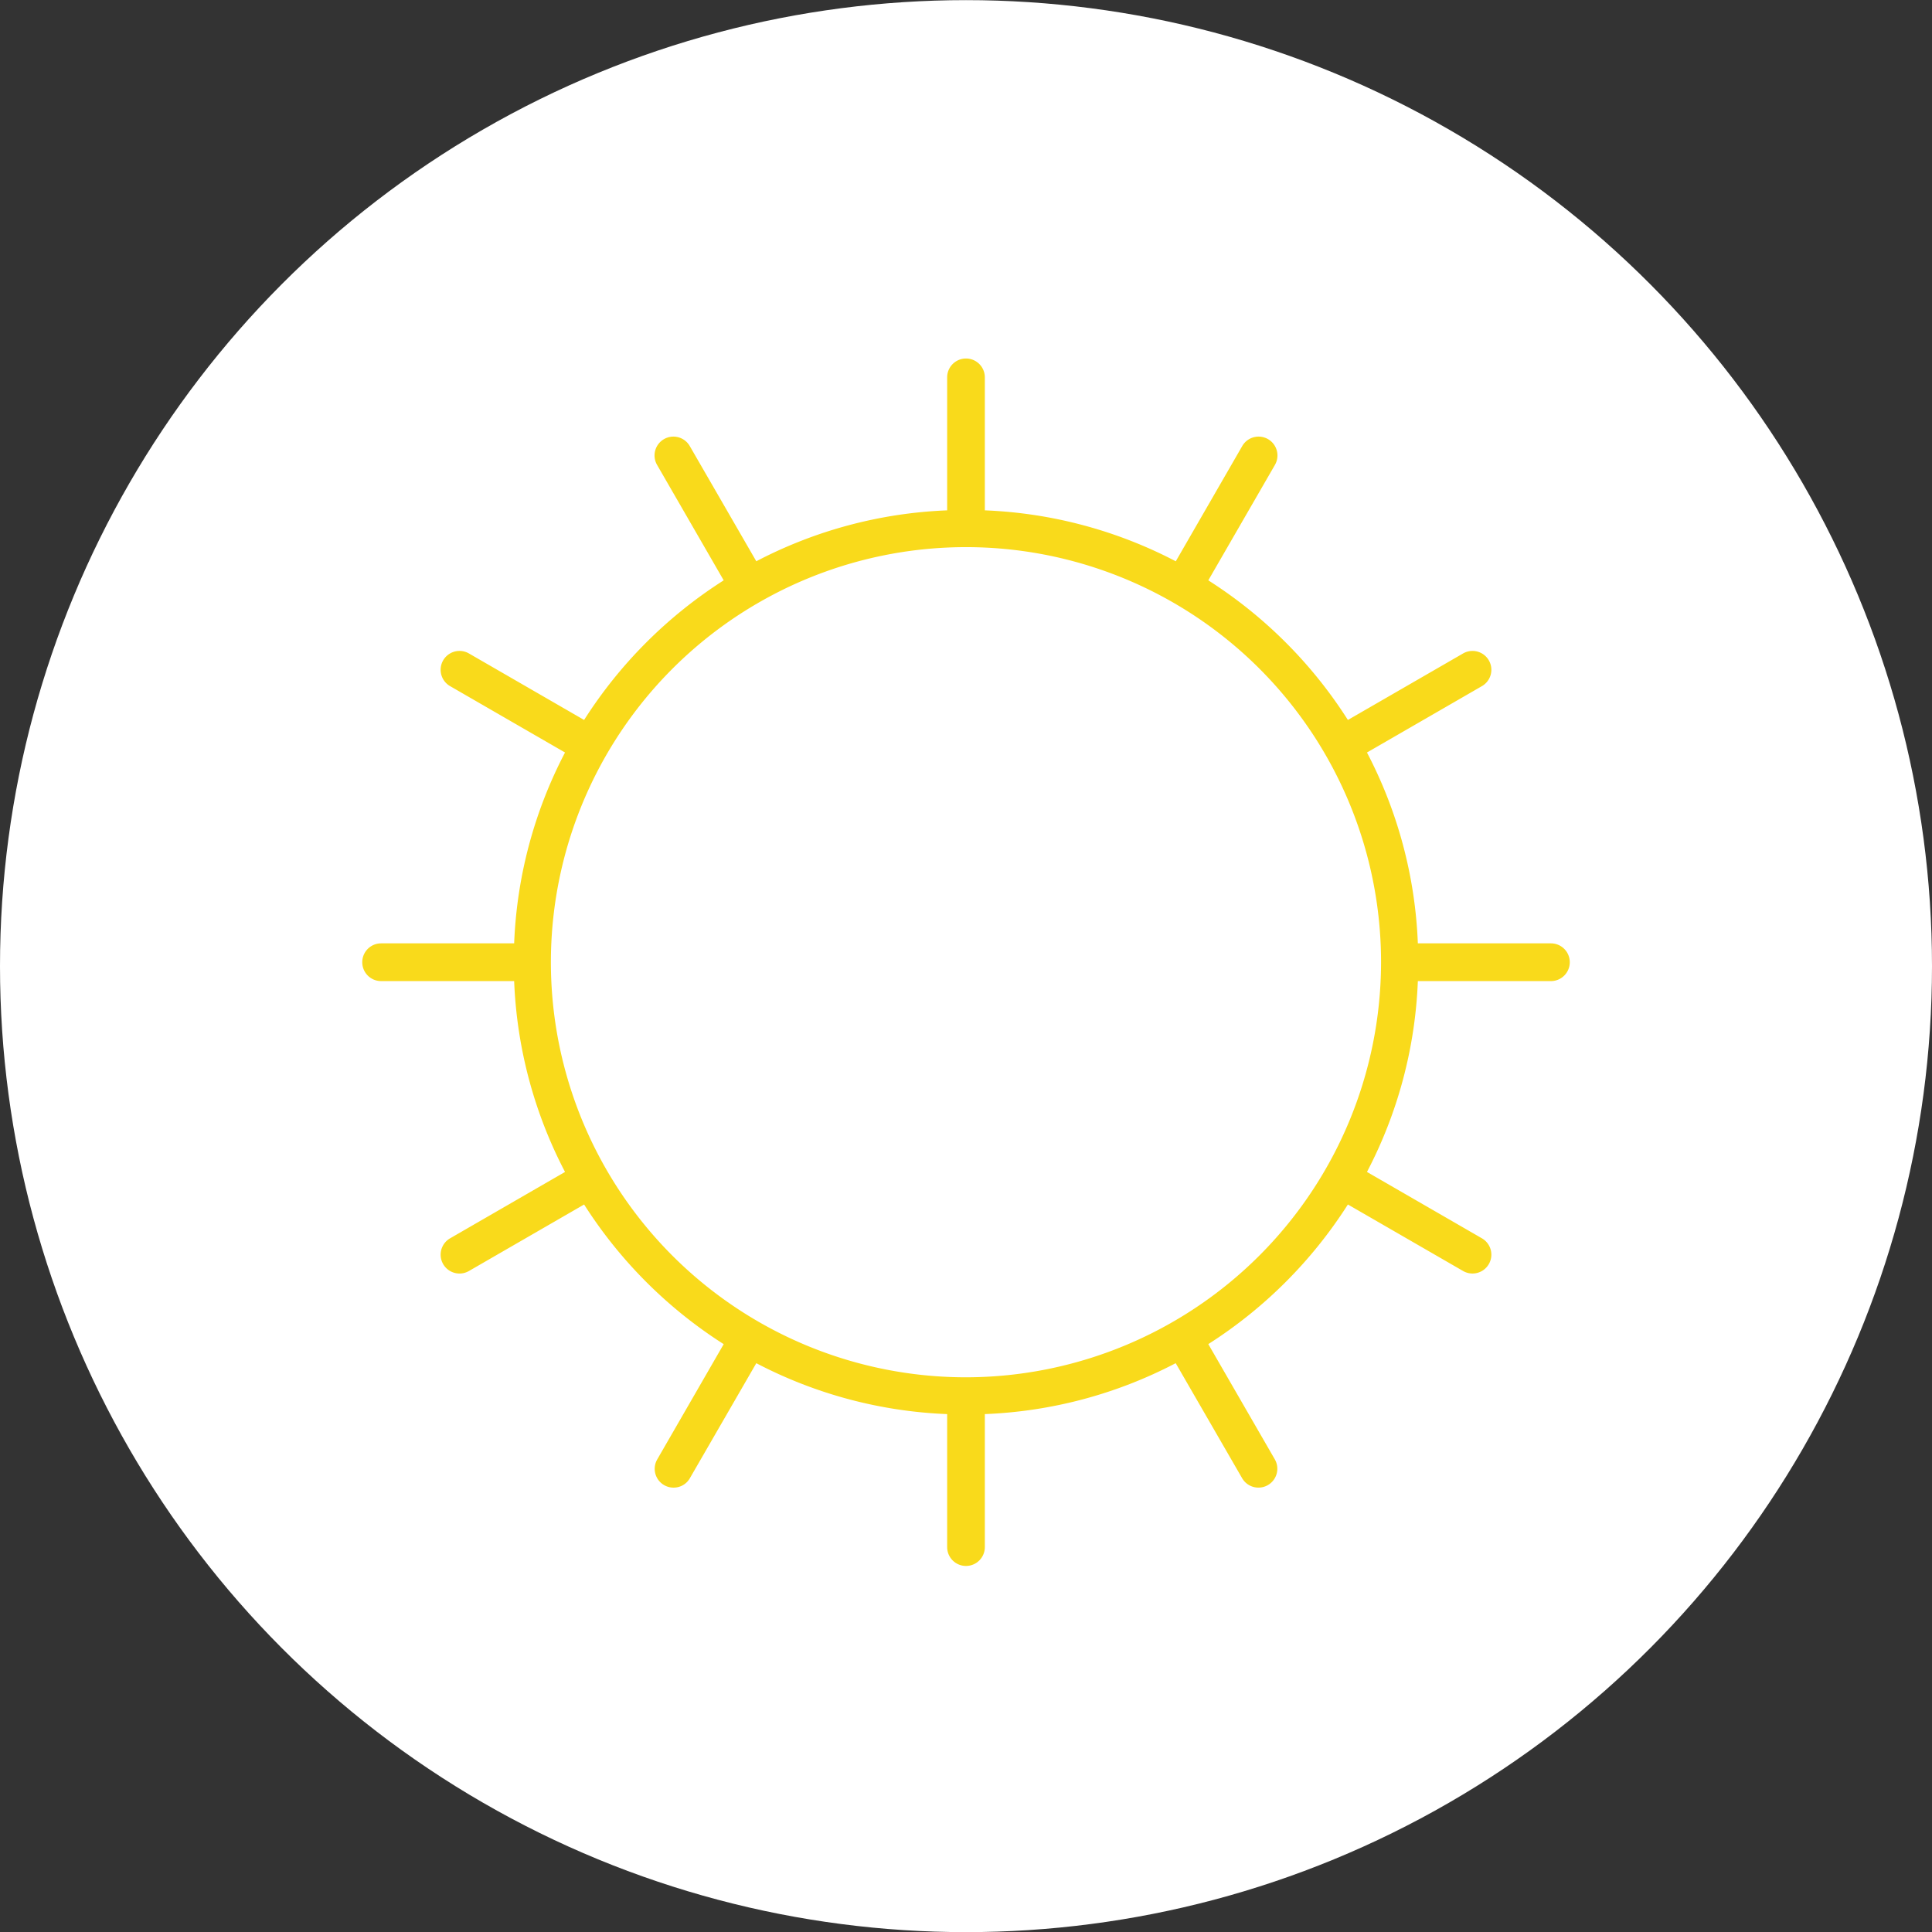 <svg id="_04" data-name="04" xmlns="http://www.w3.org/2000/svg" width="240" height="240.031" viewBox="0 0 240 240.031">
  <rect x="0" y="0" width="240" height="240.031" fill="#333333" stroke="none"/>
  <defs>
    <style>
      .cls-1 {
        fill: #fff;
      }

      .cls-2 {
        fill: #f9da1b;
        fill-rule: evenodd;
      }
    </style>
  </defs>
  <circle id="Hintergrund" class="cls-1" cx="120" cy="120.016" r="120"/>
  <path id="Sonne" class="cls-2" d="M1122.66,237.656h-16.53a55.775,55.775,0,0,0-6.32-23.708l14.28-8.247a2.342,2.342,0,1,0-2.34-4.058l-14.31,8.262a56.544,56.544,0,0,0-17.34-17.344l8.26-14.312a2.344,2.344,0,1,0-4.06-2.343l-8.24,14.289a55.879,55.879,0,0,0-23.72-6.328V167.344a2.34,2.34,0,1,0-4.68,0v16.523a55.837,55.837,0,0,0-23.71,6.325l-8.25-14.286a2.344,2.344,0,1,0-4.06,2.343l8.26,14.312a56.609,56.609,0,0,0-17.34,17.344l-14.307-8.262a2.343,2.343,0,1,0-2.344,4.058l14.281,8.247a55.817,55.817,0,0,0-6.319,23.708H977.344a2.344,2.344,0,0,0,0,4.688h16.527a55.817,55.817,0,0,0,6.319,23.708L985.909,274.3a2.343,2.343,0,1,0,2.344,4.058l14.307-8.262a56.644,56.644,0,0,0,17.34,17.348l-8.25,14.307a2.336,2.336,0,0,0,2.02,3.516,2.316,2.316,0,0,0,2.03-1.172l8.25-14.286a55.851,55.851,0,0,0,23.71,6.325v16.523a2.34,2.34,0,1,0,4.68,0V296.133a55.851,55.851,0,0,0,23.71-6.325l8.25,14.286a2.344,2.344,0,1,0,4.06-2.344l-8.26-14.311a56.653,56.653,0,0,0,17.34-17.344l14.31,8.262a2.342,2.342,0,1,0,2.34-4.058l-14.28-8.247a55.775,55.775,0,0,0,6.32-23.708h16.53A2.344,2.344,0,0,0,1122.66,237.656ZM1050,291.562A51.563,51.563,0,1,1,1101.56,240,51.621,51.621,0,0,1,1050,291.562Z" transform="translate(-930 -120.469)"/>
</svg>
